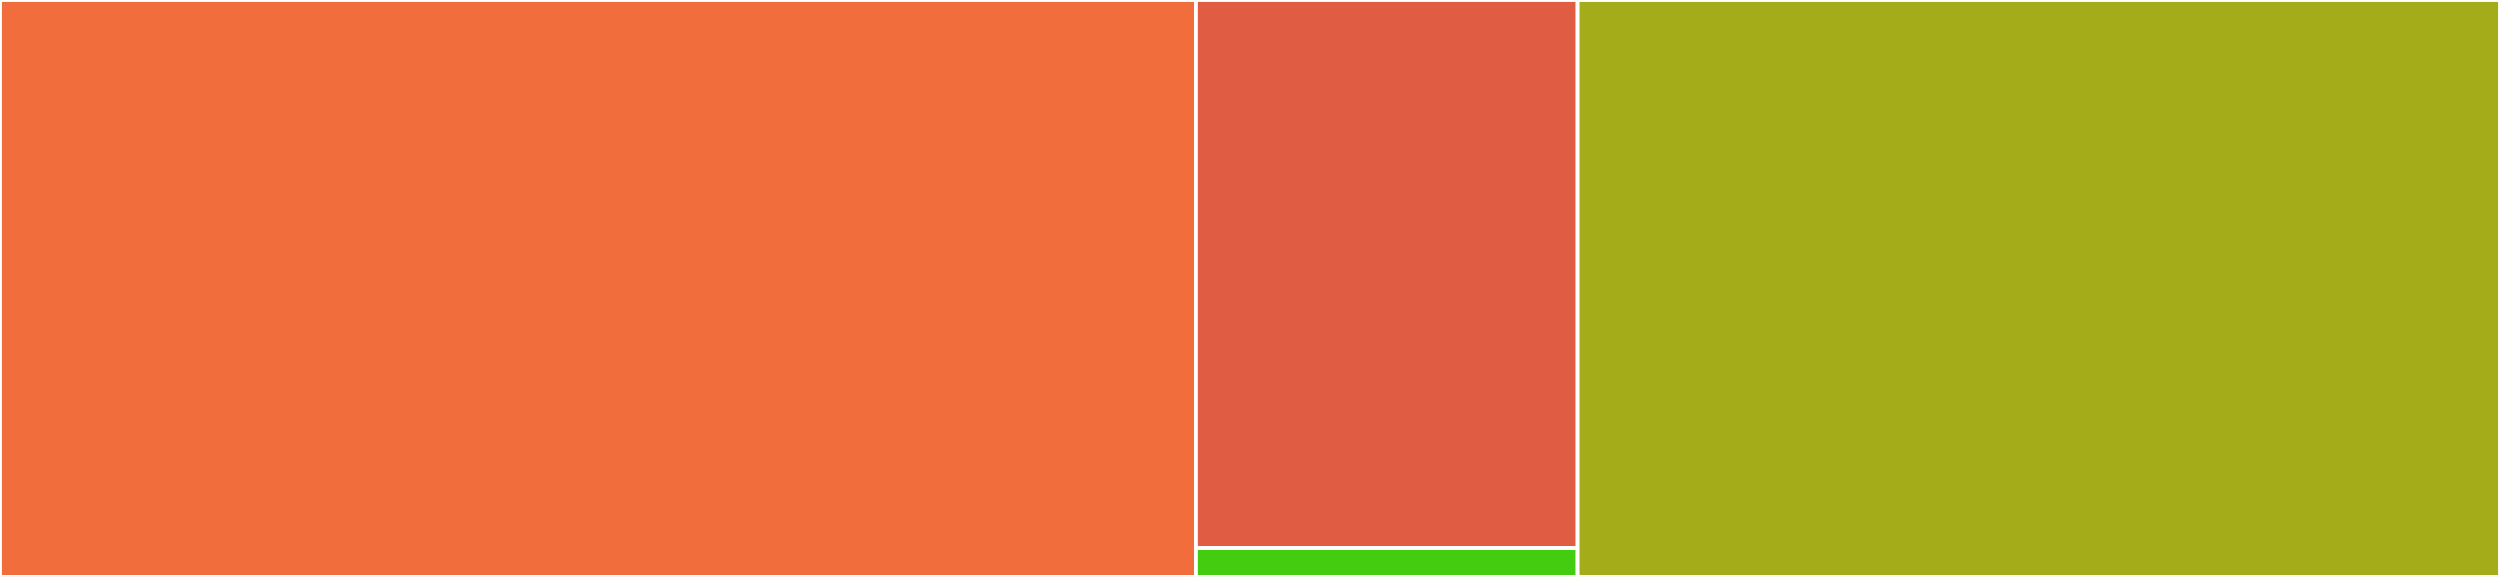 <svg baseProfile="full" width="650" height="150" viewBox="0 0 650 150" version="1.1"
xmlns="http://www.w3.org/2000/svg" xmlns:ev="http://www.w3.org/2001/xml-events"
xmlns:xlink="http://www.w3.org/1999/xlink">

<rect x="0" y="0" width="650" height="150" fill="#333333" stroke="none"/>

<style>rect.s{mask:url(#mask);}</style>
<defs>
  <pattern id="white" width="4" height="4" patternUnits="userSpaceOnUse" patternTransform="rotate(45)">
    <rect width="2" height="2" transform="translate(0,0)" fill="white"></rect>
  </pattern>
  <mask id="mask">
    <rect x="0" y="0" width="100%" height="100%" fill="url(#white)"></rect>
  </mask>
</defs>

<rect x="0" y="0" width="310.941" height="150.0" fill="#f26d3c" stroke="white" stroke-width="1" class=" tooltipped" data-content="mei2volpiano/mei2volpiano.py"><title>mei2volpiano/mei2volpiano.py</title></rect>
<rect x="310.941" y="0" width="99.237" height="142.5" fill="#e05d44" stroke="white" stroke-width="1" class=" tooltipped" data-content="mei2volpiano/driver.py"><title>mei2volpiano/driver.py</title></rect>
<rect x="310.941" y="142.5" width="99.237" height="7.5" fill="#4c1" stroke="white" stroke-width="1" class=" tooltipped" data-content="mei2volpiano/__init__.py"><title>mei2volpiano/__init__.py</title></rect>
<rect x="410.178" y="0" width="239.822" height="150.0" fill="#a4ac19" stroke="white" stroke-width="1" class=" tooltipped" data-content="tests/test_mei2volpiano.py"><title>tests/test_mei2volpiano.py</title></rect>
</svg>